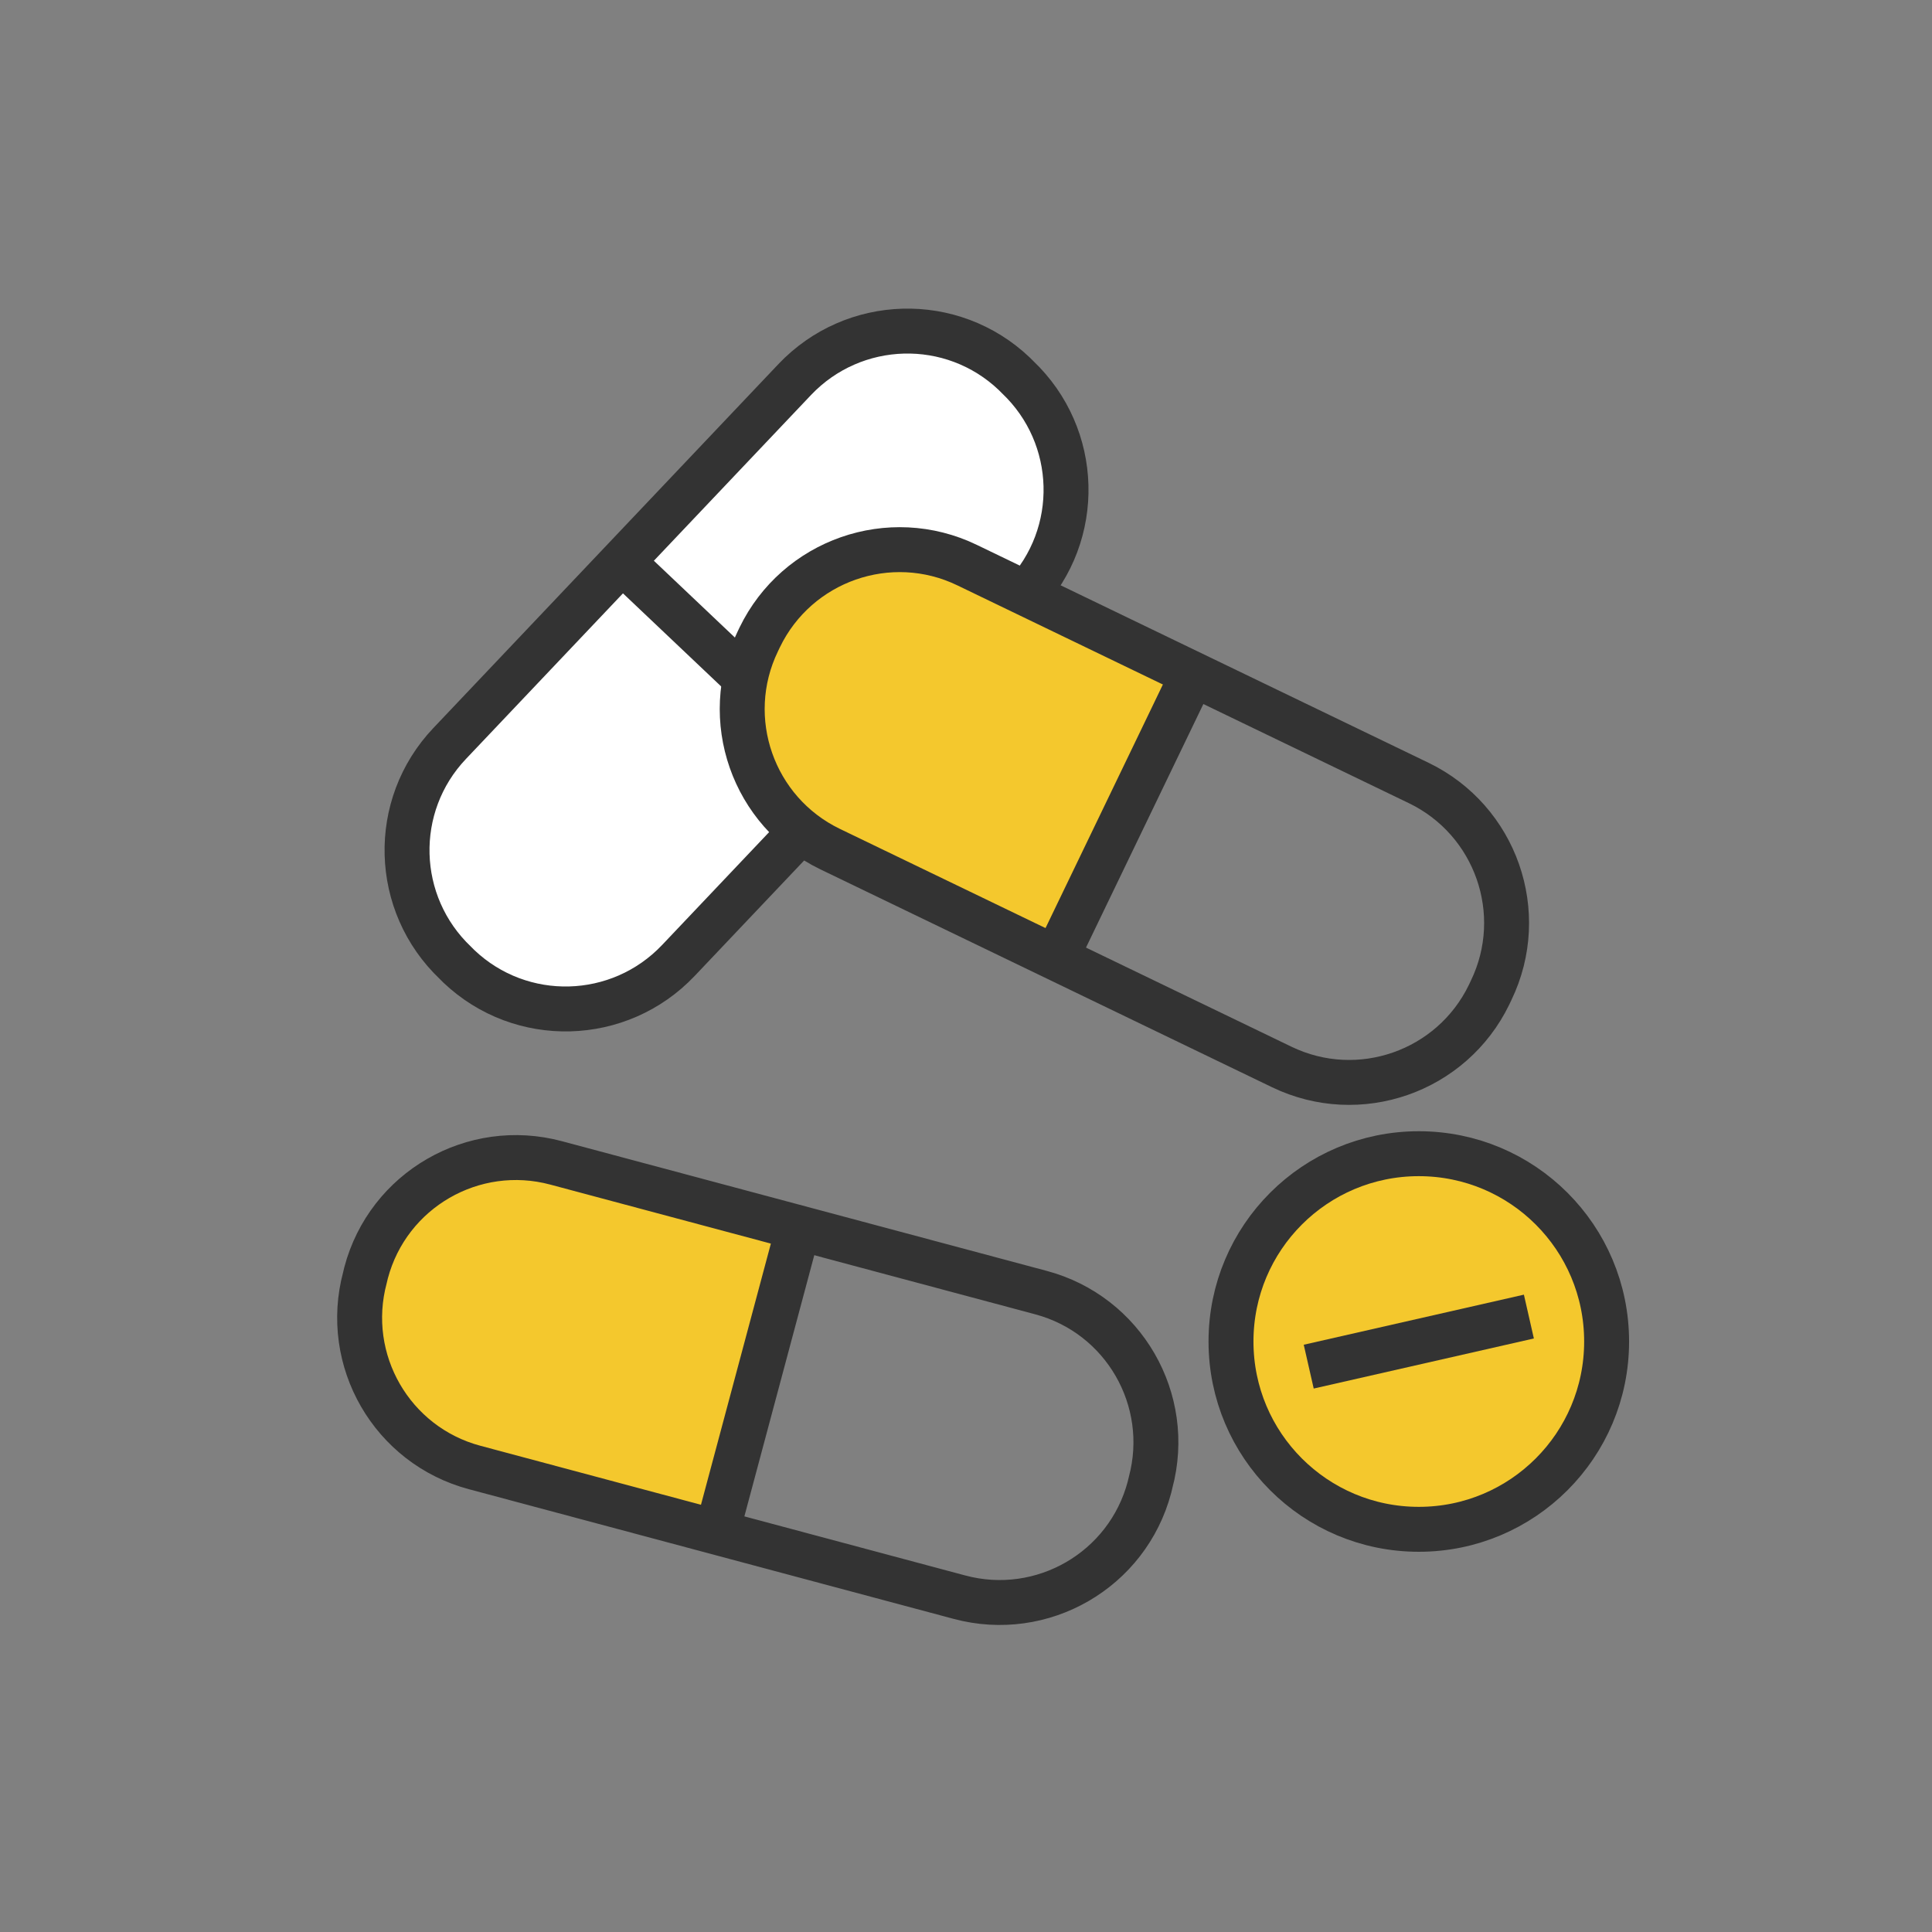 <svg width="86" height="86" viewBox="0 0 86 86" fill="none" xmlns="http://www.w3.org/2000/svg">
<rect x="0" y="0" width="86" height="86" fill="#808080" stroke="none"/>
<path d="M24.762 52.483L34.467 55.094L31.221 67.156L21.517 64.544C18.185 63.648 16.209 60.217 17.105 56.885C18.002 53.553 21.433 51.577 24.765 52.474L24.762 52.483Z" fill="#F4C82D"/>
<path d="M45.296 16.785L45.146 16.635C42.376 14.005 38.006 14.125 35.376 16.895L20.016 33.095C17.386 35.865 17.506 40.235 20.276 42.865L20.426 43.015C23.196 45.645 27.566 45.525 30.196 42.755L45.556 26.555C48.186 23.785 48.066 19.415 45.296 16.785Z" fill="white" stroke="#333333" stroke-width="2" stroke-linejoin="round"/>
<path d="M37.816 34.595L28.016 25.305" stroke="#333333" stroke-width="2" stroke-linejoin="round"/>
<path d="M16.296 56.655L16.246 56.865C15.256 60.555 17.446 64.345 21.136 65.325L42.706 71.095C46.396 72.085 50.186 69.895 51.166 66.205L51.216 65.995C52.206 62.305 50.016 58.515 46.326 57.535L24.756 51.765C21.066 50.775 17.276 52.965 16.296 56.655Z" stroke="#333333" stroke-width="2" stroke-linejoin="round"/>
<path d="M35.516 54.734L32.026 67.774" stroke="#333333" stroke-width="2" stroke-linejoin="round"/>
<path d="M63.156 68.075C67.776 68.075 71.516 64.335 71.516 59.715C71.516 55.094 67.776 51.355 63.156 51.355C58.536 51.355 54.796 55.094 54.796 59.715C54.796 64.335 58.536 68.075 63.156 68.075Z" fill="#F4C82D" stroke="#333333" stroke-width="2" stroke-linejoin="round"/>
<path d="M58.256 60.834L68.056 58.605" stroke="#333333" stroke-width="2" stroke-linejoin="round"/>
<path d="M42.755 26.038L51.838 30.34L46.492 41.628L37.409 37.327C34.291 35.85 32.959 32.121 34.435 29.003C35.912 25.885 39.641 24.553 42.759 26.029L42.755 26.038Z" fill="#F4C82D"/>
<path d="M66.286 44.275L66.376 44.084C68.036 40.645 66.586 36.514 63.156 34.855L43.046 25.154C39.606 23.494 35.476 24.945 33.816 28.375L33.726 28.564C32.066 32.005 33.516 36.135 36.946 37.794L57.056 47.495C60.496 49.154 64.626 47.705 66.286 44.275Z" stroke="#333333" stroke-width="2" stroke-linejoin="round"/>
<path d="M47.046 42.565L52.906 30.405" stroke="#333333" stroke-width="2" stroke-linejoin="round"/>
</svg>
